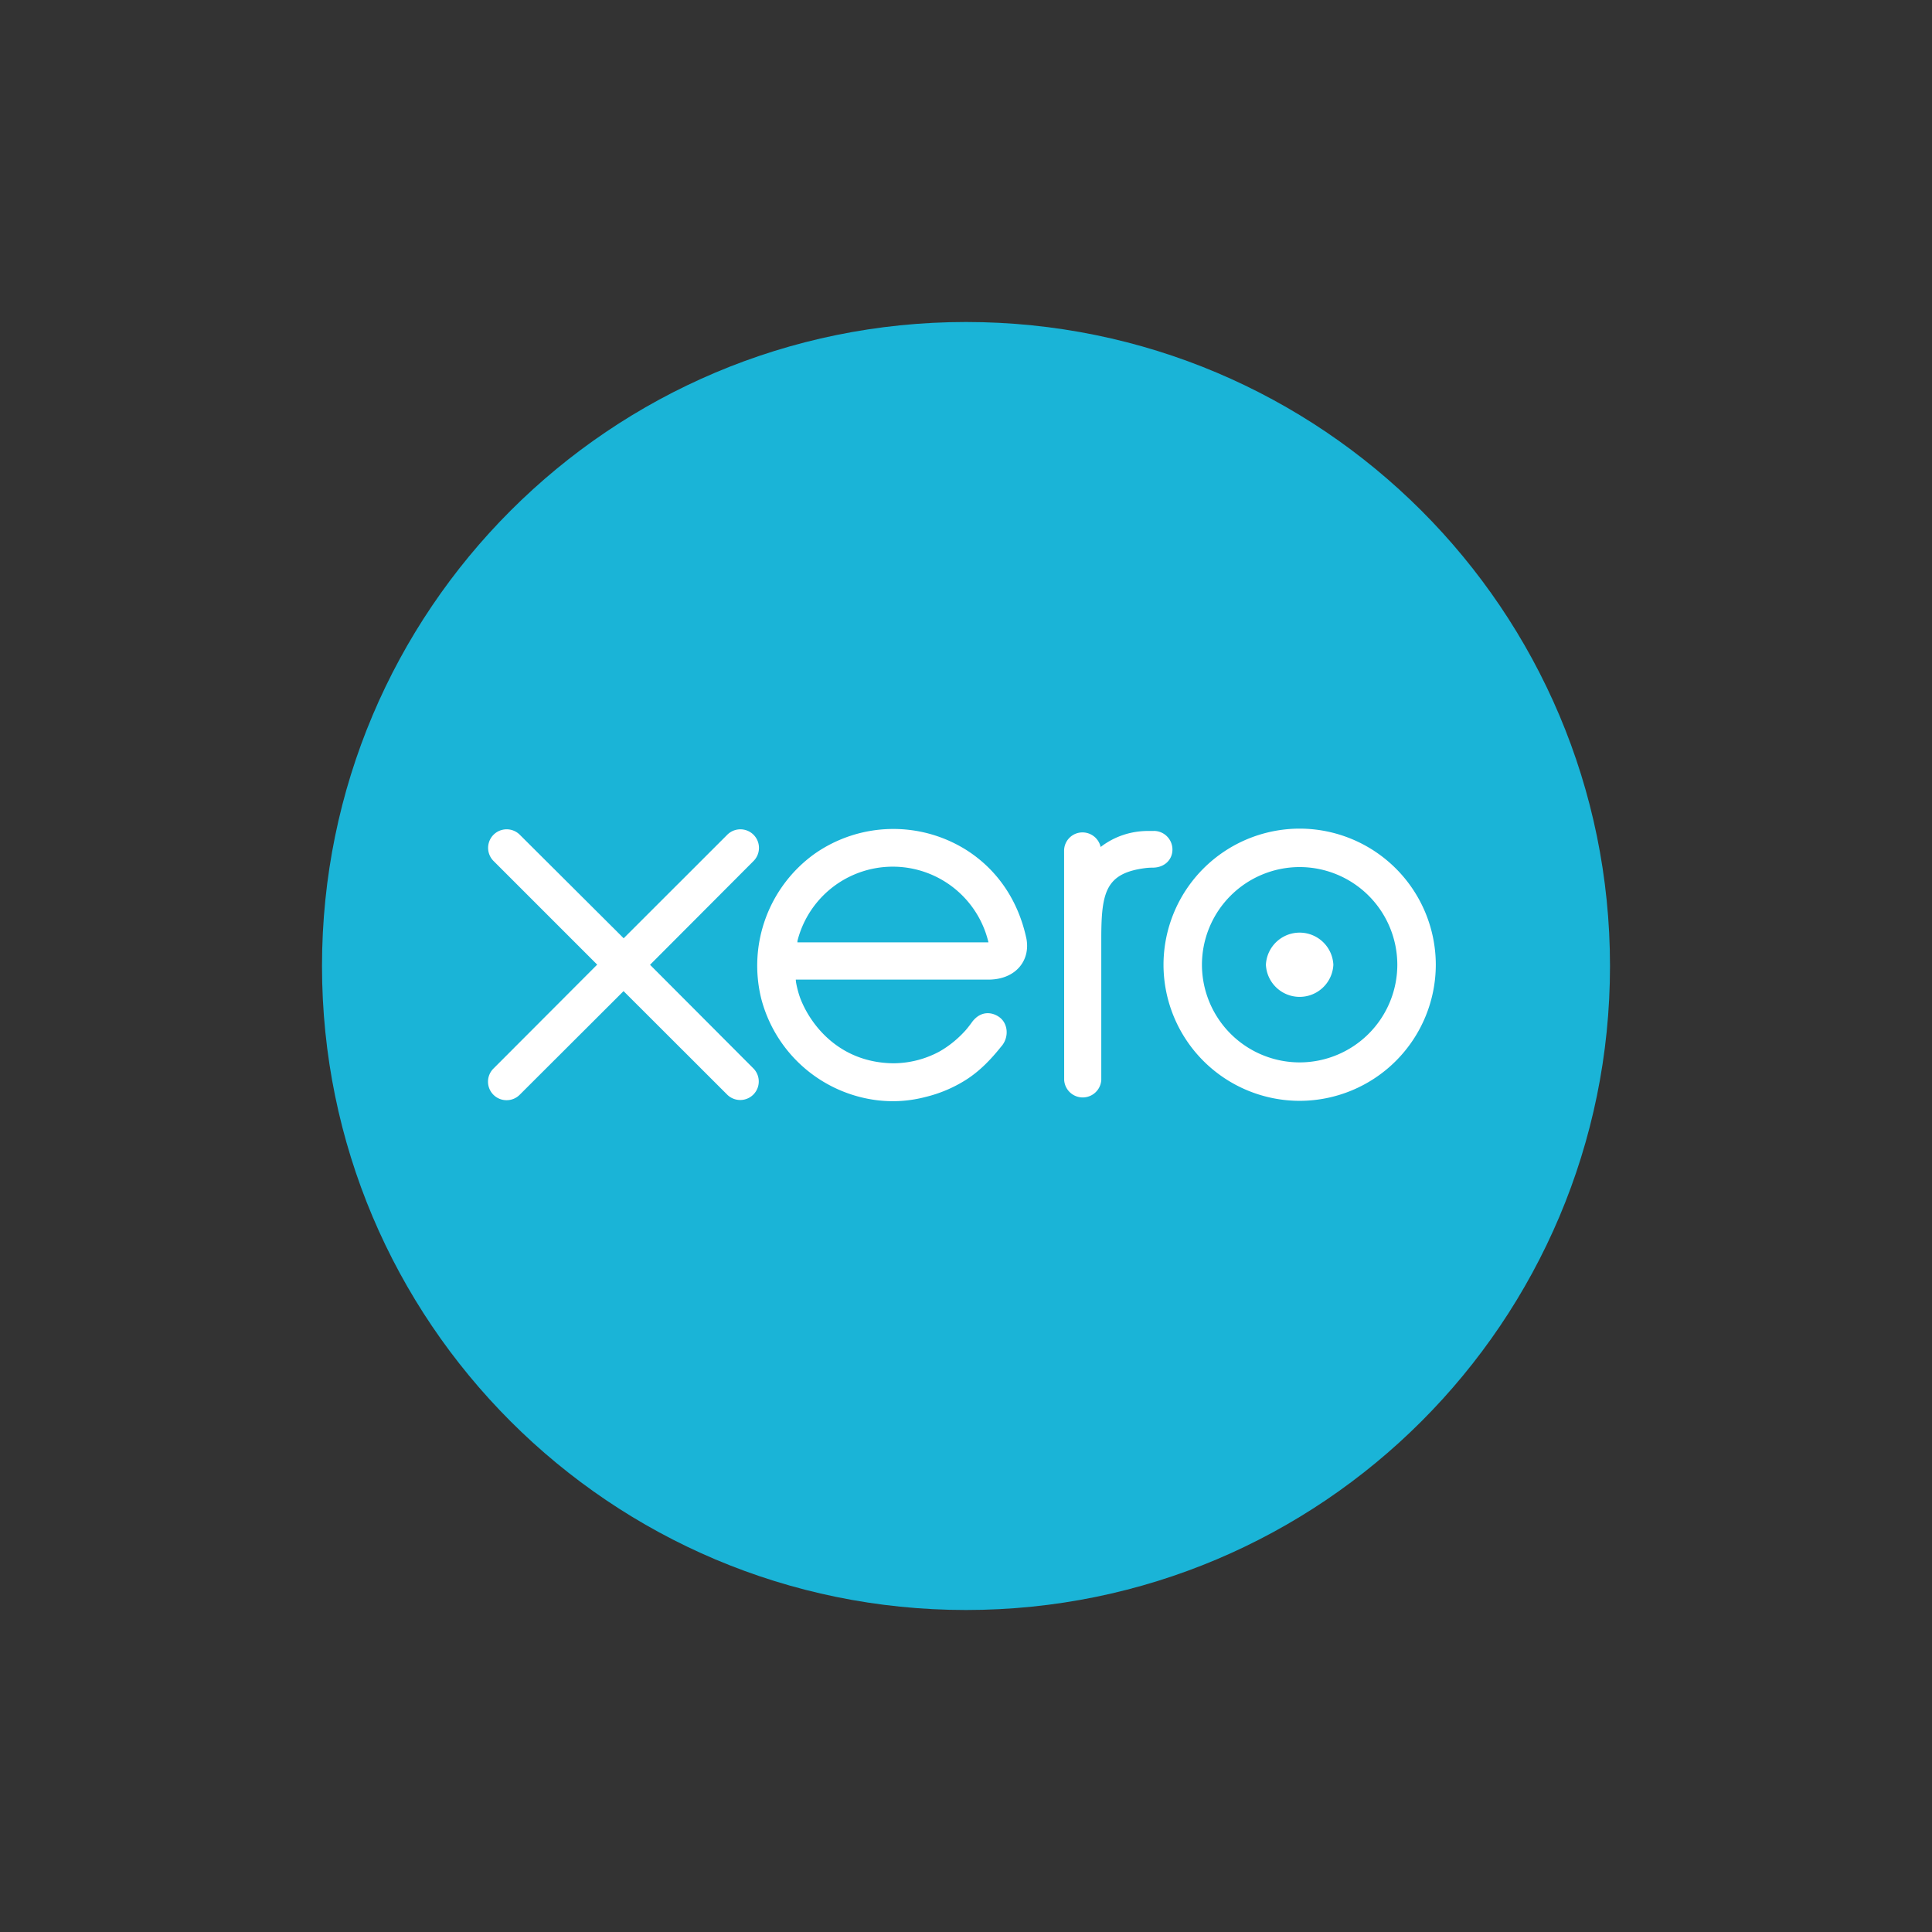 <svg xmlns="http://www.w3.org/2000/svg" width="48" height="48" fill="none" viewBox="0 0 48 48"><rect x="0" y="0" width="48" height="48" fill="#333333" stroke="none"/><path fill="#1AB4D7" d="M24 40c8.837 0 16-7.163 16-16S32.837 8 24 8 8 15.163 8 24s7.163 16 16 16Z"/><path fill="#1AB4D7" d="M24.013 39.096c8.33 0 15.082-6.753 15.082-15.083S32.343 8.93 24.013 8.93c-8.33 0-15.083 6.753-15.083 15.083s6.753 15.083 15.083 15.083Z"/><path fill="#fff" d="m16.15 23.97 2.573-2.58a.461.461 0 1 0-.656-.649l-2.572 2.57-2.583-2.574a.461.461 0 1 0-.648.656l2.573 2.573-2.572 2.577a.46.46 0 0 0 .321.791.457.457 0 0 0 .326-.135l2.58-2.575 2.569 2.566a.46.46 0 1 0 .66-.642L16.15 23.97ZM31.451 23.969a.839.839 0 0 0 1.676 0 .839.839 0 0 0-1.676 0Z"/><path fill="#fff" d="M29.862 23.97a2.43 2.43 0 0 1 2.427-2.428 2.43 2.43 0 0 1 2.427 2.427 2.43 2.43 0 0 1-2.427 2.426 2.43 2.43 0 0 1-2.427-2.426Zm-.955 0a3.385 3.385 0 0 0 3.382 3.38 3.386 3.386 0 0 0 3.383-3.38 3.386 3.386 0 0 0-3.383-3.383 3.386 3.386 0 0 0-3.382 3.382ZM28.667 20.645h-.142c-.426 0-.837.134-1.18.398a.462.462 0 0 0-.45-.362.456.456 0 0 0-.458.457l.002 5.696a.462.462 0 0 0 .922 0V23.33c0-1.167.107-1.639 1.107-1.764.092-.011.193-.01.193-.01.274-.009.468-.197.468-.45a.462.462 0 0 0-.462-.462ZM19.811 23.412l.002-.038a2.443 2.443 0 0 1 4.745.038H19.81Zm5.691-.087c-.199-.94-.714-1.713-1.498-2.21a3.409 3.409 0 0 0-3.769.1 3.42 3.42 0 0 0-1.323 3.593 3.408 3.408 0 0 0 2.87 2.526c.408.05.805.026 1.216-.081.354-.086.696-.23 1.011-.431.327-.21.6-.488.865-.82l.016-.018c.184-.228.15-.552-.052-.706-.17-.13-.456-.184-.68.104a3.13 3.13 0 0 1-.163.21c-.178.199-.4.39-.666.539-.338.18-.724.284-1.134.286-1.341-.015-2.059-.952-2.314-1.62a2.43 2.43 0 0 1-.103-.387.925.925 0 0 1-.007-.072h4.814c.66-.014 1.015-.48.917-1.013Z"/></svg>
